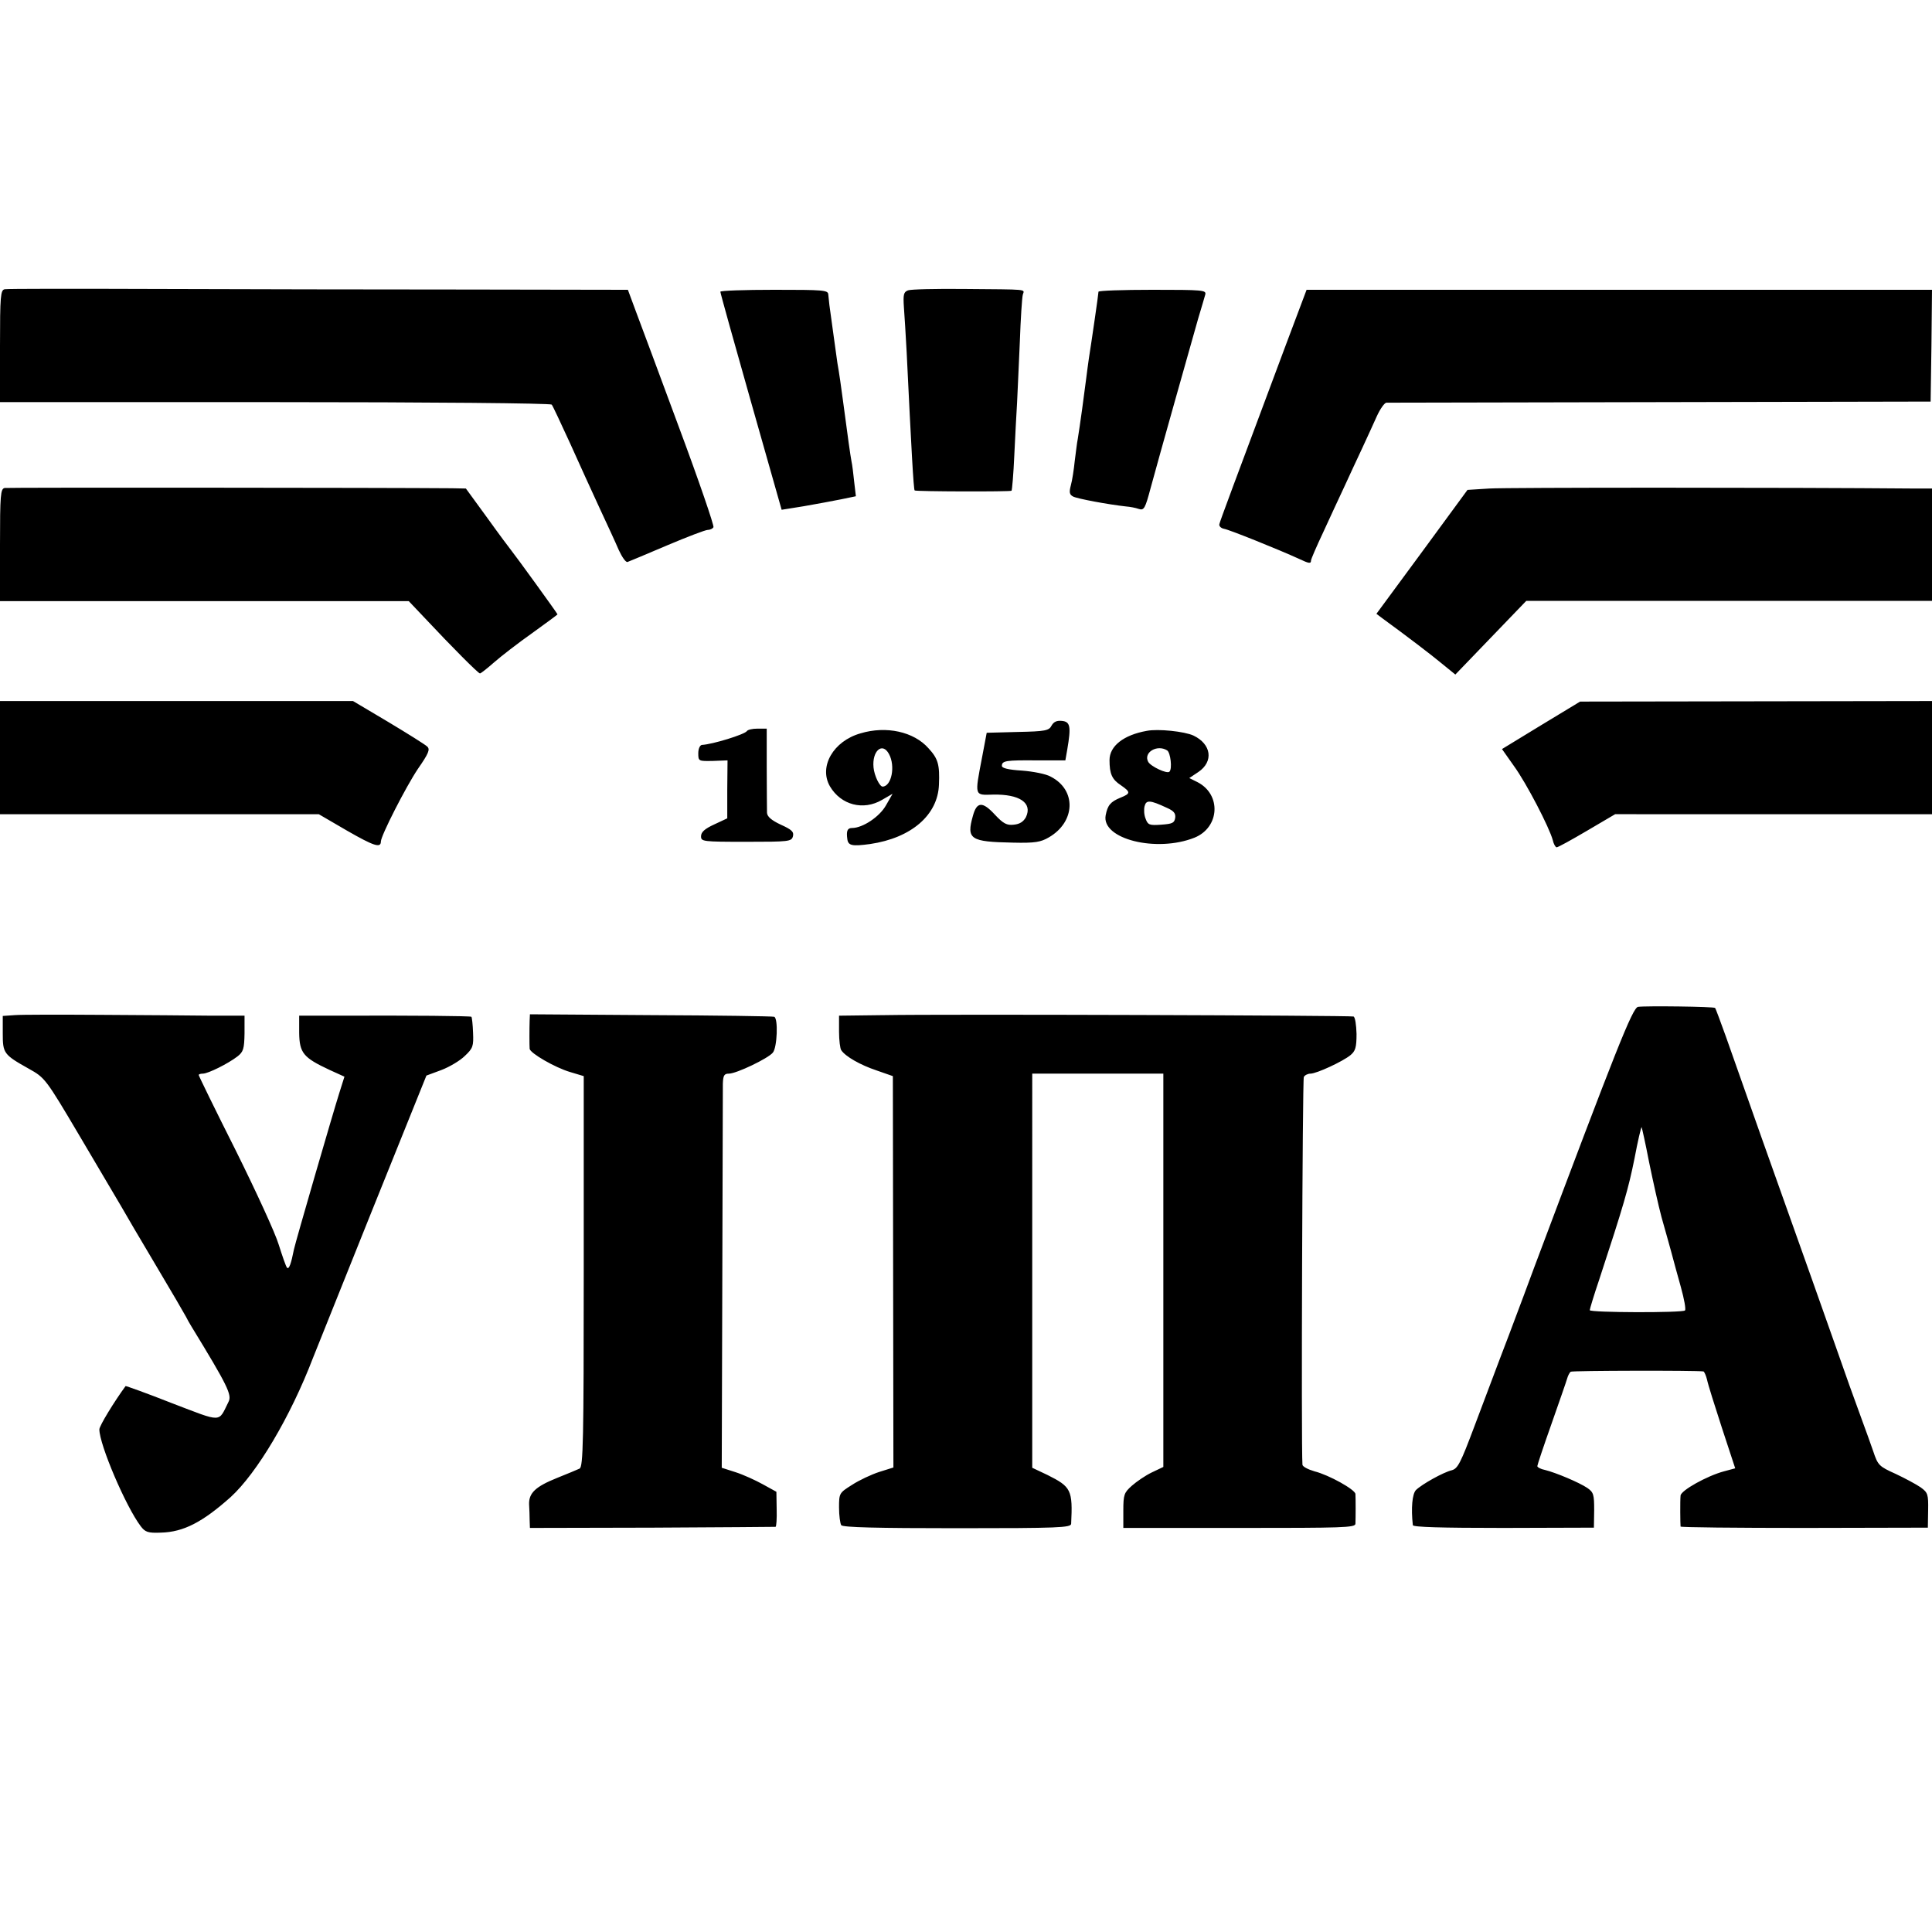 <svg version="1" xmlns="http://www.w3.org/2000/svg" width="933.333" height="933.333" viewBox="0 0 700 700"><path d="M1.7 104.8c-1.5.3-1.7 2.4-1.7 20.6v20.3h99.6c56.4 0 99.9.4 100.3.9.4.5 3.3 6.7 6.6 13.9 3.2 7.1 8 17.7 10.7 23.5 2.7 5.8 5.9 12.7 7 15.3 1.2 2.6 2.6 4.6 3.2 4.3.6-.2 7-2.9 14.3-6 7.3-3.1 13.9-5.6 14.7-5.6.8 0 1.8-.4 2.1-1 .3-.5-5.3-16.9-12.5-36.2-7.2-19.4-14.3-38.6-15.8-42.5l-2.7-7.3-58.5-.1c-32.2 0-82.6-.1-112.1-.2-29.4-.1-54.3-.1-55.2.1zM329 105.2c-1.6.6-1.8 1.5-1.5 6.1.2 2.9.7 10.3 1 16.3 1.7 35.1 2.5 49.8 2.9 50.1.4.4 34.7.5 35.1.1.2-.2.7-6 1-12.8.3-6.9.8-15.4 1-19 .2-3.6.6-13.5 1-22 .3-8.5.8-16.3 1.1-17.3.6-2 2.3-1.8-21.4-2-10.1-.1-19.2.1-20.2.5zM261 105.7c0 .5 5 18.4 11.1 39.9l11.1 39.1 8.1-1.3c4.5-.8 10.6-1.9 13.5-2.5l5.3-1.1-.6-5.1c-.3-2.9-.7-6.3-1-7.6-.4-2.1-1.3-8.5-3.1-22.1-.5-3.8-1.4-10.3-2-13.5-.3-1.9-2.3-16.8-2.9-21-.1-1.1-.3-2.8-.4-3.8-.1-1.6-1.7-1.7-19.6-1.7-10.7 0-19.5.3-19.5.7zM398 105.7c0 .8-2.5 18-3.5 24.3-.3 1.9-.7 5.3-1 7.5-.5 4.2-2.3 17.3-3 21.5-.3 1.4-.7 5-1.1 8-.3 3-.9 7-1.4 8.8-.7 2.6-.5 3.4.8 4.1 1.5.8 12.8 2.9 19.2 3.6 1.4.1 3.5.5 4.6.9 1.9.6 2.3-.1 4.3-7.6 3-11.1 14.7-52.5 17.2-61.3 1.2-3.9 2.3-7.8 2.6-8.8.4-1.6-1-1.7-19.1-1.7-10.8 0-19.6.3-19.6.7zM465.8 125.2c-18.9 50.6-23.7 63.4-24 64.7-.2.7.6 1.5 1.7 1.7 1.9.3 20 7.6 27.2 10.9 3.6 1.7 4.3 1.8 4.3.6 0-.5 2-5.1 4.4-10.2 2.4-5.2 5.8-12.6 7.6-16.4 1.8-3.9 4.7-10.2 6.5-14 1.8-3.9 4.2-9.1 5.4-11.8 1.2-2.6 2.7-4.7 3.4-4.8.6 0 45.3-.1 99.2-.2l98-.2.3-20.3.2-20.2H473.4l-7.6 20.2z"/><path d="M1.7 176.8c-1.5.3-1.7 2.4-1.7 20.7v20.3h148.1l5.5 5.8c10.5 11.2 19.7 20.4 20.3 20.4.3 0 2.6-1.8 5.1-4 2.5-2.2 8.7-7 13.8-10.6 5-3.6 9.2-6.7 9.2-6.8 0-.3-15.3-21.4-16.7-23.1-.5-.6-4.4-5.8-8.7-11.8l-7.8-10.7-5.1-.1c-22.3-.2-160.7-.3-162-.1zM539.6 177l-7.9.5-16.5 22.5-16.5 22.4 2.4 1.8c8.9 6.5 17.3 12.9 21.4 16.3l4.8 3.9 12.8-13.3 12.9-13.4h147V177h-6.2c-46-.4-148.2-.4-154.2 0zM0 274.5V295h115.5l10.3 6c9.6 5.5 12.2 6.4 12.2 3.9 0-2.1 9.1-19.9 13.4-26.3 3.9-5.6 4.5-7.1 3.4-8.1-.7-.7-7.1-4.7-14.1-8.9l-12.8-7.6H0v20.5zM558.3 262.8l-14.1 8.6 4.3 6.1c4.6 6.3 12.9 22.4 14.1 26.9.3 1.4 1 2.6 1.4 2.6.5 0 5.4-2.7 11-6l10.2-6H700v-41l-63.7.1-63.8.1-14.2 8.6zM381 262.9c-.9 1.8-2.2 2.1-12.2 2.3l-11.3.3-1.7 9c-2.7 14.1-2.8 13.6 4 13.4 9.6-.2 14.4 3 11.9 8.2-.9 1.6-2.2 2.5-4.4 2.7-2.5.3-3.8-.4-6.8-3.6-4.5-4.9-6.6-4.8-8 .4-2.4 8.5-1 9.4 14.5 9.7 8 .2 10.1-.2 13-1.9 9.7-5.6 10.1-17.2.7-22-1.7-1-6.5-1.9-10.4-2.2-5-.3-7.3-.9-7.3-1.7 0-1.9 1.5-2.1 12.8-2H386l.7-4c1.4-8.2 1.1-10-1.9-10.3-1.9-.2-3 .3-3.8 1.7zM270.6 264.9c-.8 1.2-12.4 4.8-16.3 5-.7.1-1.3 1.4-1.3 3 0 2.9.1 2.9 5.3 2.8l5.3-.2-.1 10.5v10.5l-4.7 2.2c-3.5 1.6-4.8 2.8-4.8 4.3 0 1.9.5 2 16.4 2 15.5 0 16.4-.1 16.9-2 .4-1.6-.4-2.4-4.4-4.2-3.4-1.6-4.9-2.9-5-4.3 0-1.1-.1-8.4-.1-16.3V264h-3.4c-1.8 0-3.5.4-3.8.9zM311.8 265.7c-9.9 2.8-15.2 12.1-11.1 19.2 4 6.8 12.1 8.9 18.9 4.9l3.8-2.2-2.4 4.2c-2.3 4.1-8.4 8.2-12.3 8.2-1.7 0-2.1 1.1-1.7 4 .3 2.4 1.7 2.7 8.3 1.8 14.9-2.2 24.5-10.5 24.9-21.5.3-7.3-.3-9.4-3.8-13.2-5.3-6-15.3-8.2-24.6-5.4zm10.3 7.5c2.4 4.4.9 11.7-2.3 11.8-1.1 0-3-3.9-3.3-6.9-.6-6 3.2-9.4 5.6-4.9zM415.5 264.8c-8.4 1.5-13.5 5.5-13.5 10.6 0 5 .9 7 4.1 9.1 3.6 2.5 3.6 3-.1 4.5s-4.7 2.8-5.4 6.4c-1.6 8.6 18.4 13.6 32.2 8.1 9.1-3.7 9.8-15.6 1.1-20.1l-3-1.5 3.3-2.2c5.6-3.8 4.7-10.1-1.8-13.2-3.3-1.5-12.8-2.5-16.9-1.7zm7.4 7.1c1.2.8 1.9 6.7.8 7.7-.8.9-6.8-1.9-7.7-3.6-1.8-3.4 3.3-6.4 6.9-4.1zm-.1 20.8c2.5 1.1 3.2 2 3 3.6-.3 1.9-1 2.2-5.1 2.5-4.2.3-4.8.1-5.6-2.1-.6-1.4-.7-3.4-.4-4.6.6-2.3 1.9-2.3 8.1.6zM593.5 364.8c-2 .3-7.9 15.3-37.7 94.6-1.4 3.9-5.6 15-9.2 24.6-3.7 9.6-9.2 24.4-12.4 32.8-5 13.3-6 15.3-8.2 15.9-3 .7-10.9 5.1-13 7.2-1.3 1.4-1.8 6.5-1.1 12.7.1.7 10.1 1 32.9 1l32.7-.1.1-6.3c0-5.7-.2-6.5-2.5-8.1-3-2-11.3-5.5-15.3-6.5-1.6-.3-2.8-1-2.8-1.4 0-.4 2.3-7.3 5.1-15.2 2.8-8 5.4-15.4 5.7-16.5.3-1.1.9-2.2 1.3-2.5.6-.4 45.4-.5 48.1-.1.3.1.9 1.4 1.3 3 .3 1.6 2.8 9.5 5.4 17.5l4.8 14.6-4.1 1.1c-6 1.6-15.6 6.9-15.7 8.8-.2 1.9-.1 10.4 0 11.2.1.3 20.2.5 44.8.5l44.8-.1.1-6.3c.1-5.8-.1-6.4-2.7-8.3-1.6-1.1-5.7-3.3-9.1-4.9-6-2.7-6.4-3.1-8.1-8.2-1-2.9-2.7-7.6-3.7-10.3-1-2.8-3.2-8.8-4.9-13.5-1.6-4.7-7.8-22-13.6-38.5-12.1-33.9-26-73.1-31.2-88-2-5.5-3.7-10.2-3.9-10.3-.3-.5-25.2-.8-27.9-.4zm4 56.3c1.4 6.8 3.4 15.8 4.5 19.9 1.2 4.1 2.7 9.7 3.5 12.5.7 2.7 2.3 8.5 3.5 12.8 1.2 4.3 1.9 8.1 1.5 8.5-.9.9-34.5.8-34.5-.1 0-.4 1.5-5.4 3.4-11 8.9-27.1 10.6-33 12.8-43.9 1.2-6.4 2.4-11.5 2.6-11.4.1.2 1.4 5.9 2.7 12.7zM5.3 367.8l-4.3.3v6.3c0 7.2.3 7.7 9.4 12.8 5.9 3.3 6.1 3.5 18.4 24.3 6.8 11.5 13.6 23 15 25.4 1.4 2.5 7.1 12.2 12.7 21.6 5.6 9.4 10.5 17.8 10.9 18.6.4.8 1.2 2.3 1.9 3.4 13.2 21.6 14.8 24.9 13.5 27.4-3.8 7.6-1.9 7.6-20.5.5-9.1-3.6-16.7-6.3-16.8-6.2-4.1 5.6-9.5 14.4-9.5 15.7 0 5.5 9.6 28 15 35.1 1.6 2.1 2.6 2.5 7.3 2.3 8.2-.2 15.1-3.8 25.3-12.9 9.5-8.7 21.6-29 29.8-50.4.3-.8 9.7-24.2 20.8-51.9l20.3-50.4 5.4-2c2.9-1.1 6.8-3.4 8.5-5.1 3-2.8 3.2-3.6 3-8.4-.1-3-.4-5.6-.6-5.8-.4-.3-21-.5-47.9-.4h-14.5v6.2c.1 7.3 1.5 9 10.9 13.4l5.5 2.5-1.8 5.7c-2.2 6.9-16 54.4-16.5 56.9-1 5.1-1.8 7.4-2.5 6.6-.4-.4-1.7-4.2-3-8.3-1.2-4.1-8.3-19.5-15.6-34.2-7.4-14.7-13.4-27-13.4-27.3 0-.3.7-.5 1.5-.5 1.9 0 9.1-3.6 12.5-6.2 2.2-1.7 2.5-2.8 2.6-8.4V368h-12c-6.7-.1-24.5-.2-39.6-.3-15.1-.1-29.4-.1-31.7.1zM191.9 369.7c-.1 3-.1 9 0 10.3.2 1.6 9.2 6.8 14.6 8.4l5 1.5v70.7c0 61.4-.2 70.8-1.5 71.5-.8.4-4.5 1.9-8.2 3.4-7.7 3.1-10.2 5.4-10.1 9.5.1 1.7.2 4.3.2 5.8l.1 2.8 44.3-.1c24.3-.1 44.4-.3 44.7-.3.3-.1.5-3 .4-6.4l-.1-6.3-4.9-2.7c-2.7-1.5-7.1-3.5-9.9-4.4l-5-1.6.2-67.7c.1-37.2.2-69.3.2-71.4.1-3.1.5-3.7 2.2-3.7 2.7 0 14.2-5.5 15.9-7.6 1.6-1.8 2-12.5.5-13-.5-.2-20.7-.5-44.8-.6l-43.7-.3-.1 2.2zM320.3 367.8l-16.3.2v5.8c0 3.1.4 6.2.8 6.7 1.5 2.3 7 5.4 12.7 7.3l6 2.1.1 70.9.1 70.9-5.1 1.6c-2.8.9-7.3 3-9.9 4.7-4.6 2.9-4.7 3-4.7 8.2 0 2.9.4 5.8.8 6.4.5.8 13.1 1.1 42 1.1 36.8 0 41.2-.2 41.3-1.6.6-12.3 0-13.4-8.6-17.7l-5.5-2.6V389h47.5v142.5l-4.2 2c-2.3 1.1-5.5 3.3-7.2 4.8-2.8 2.5-3.1 3.2-3.1 9v6.3h42c37.5 0 42-.1 42.1-1.5.1-2.2.1-9.4 0-10.8-.1-1.6-9.6-6.9-14.8-8.2-2.4-.7-4.3-1.7-4.4-2.4-.5-7.1 0-139.7.5-140.5.4-.7 1.5-1.2 2.4-1.2 2.2 0 11.7-4.4 14.5-6.7 1.8-1.5 2.2-2.8 2.2-7.7-.1-3.3-.5-6.1-1.1-6.3-1.3-.4-148.9-.9-170.1-.5z"/></svg>